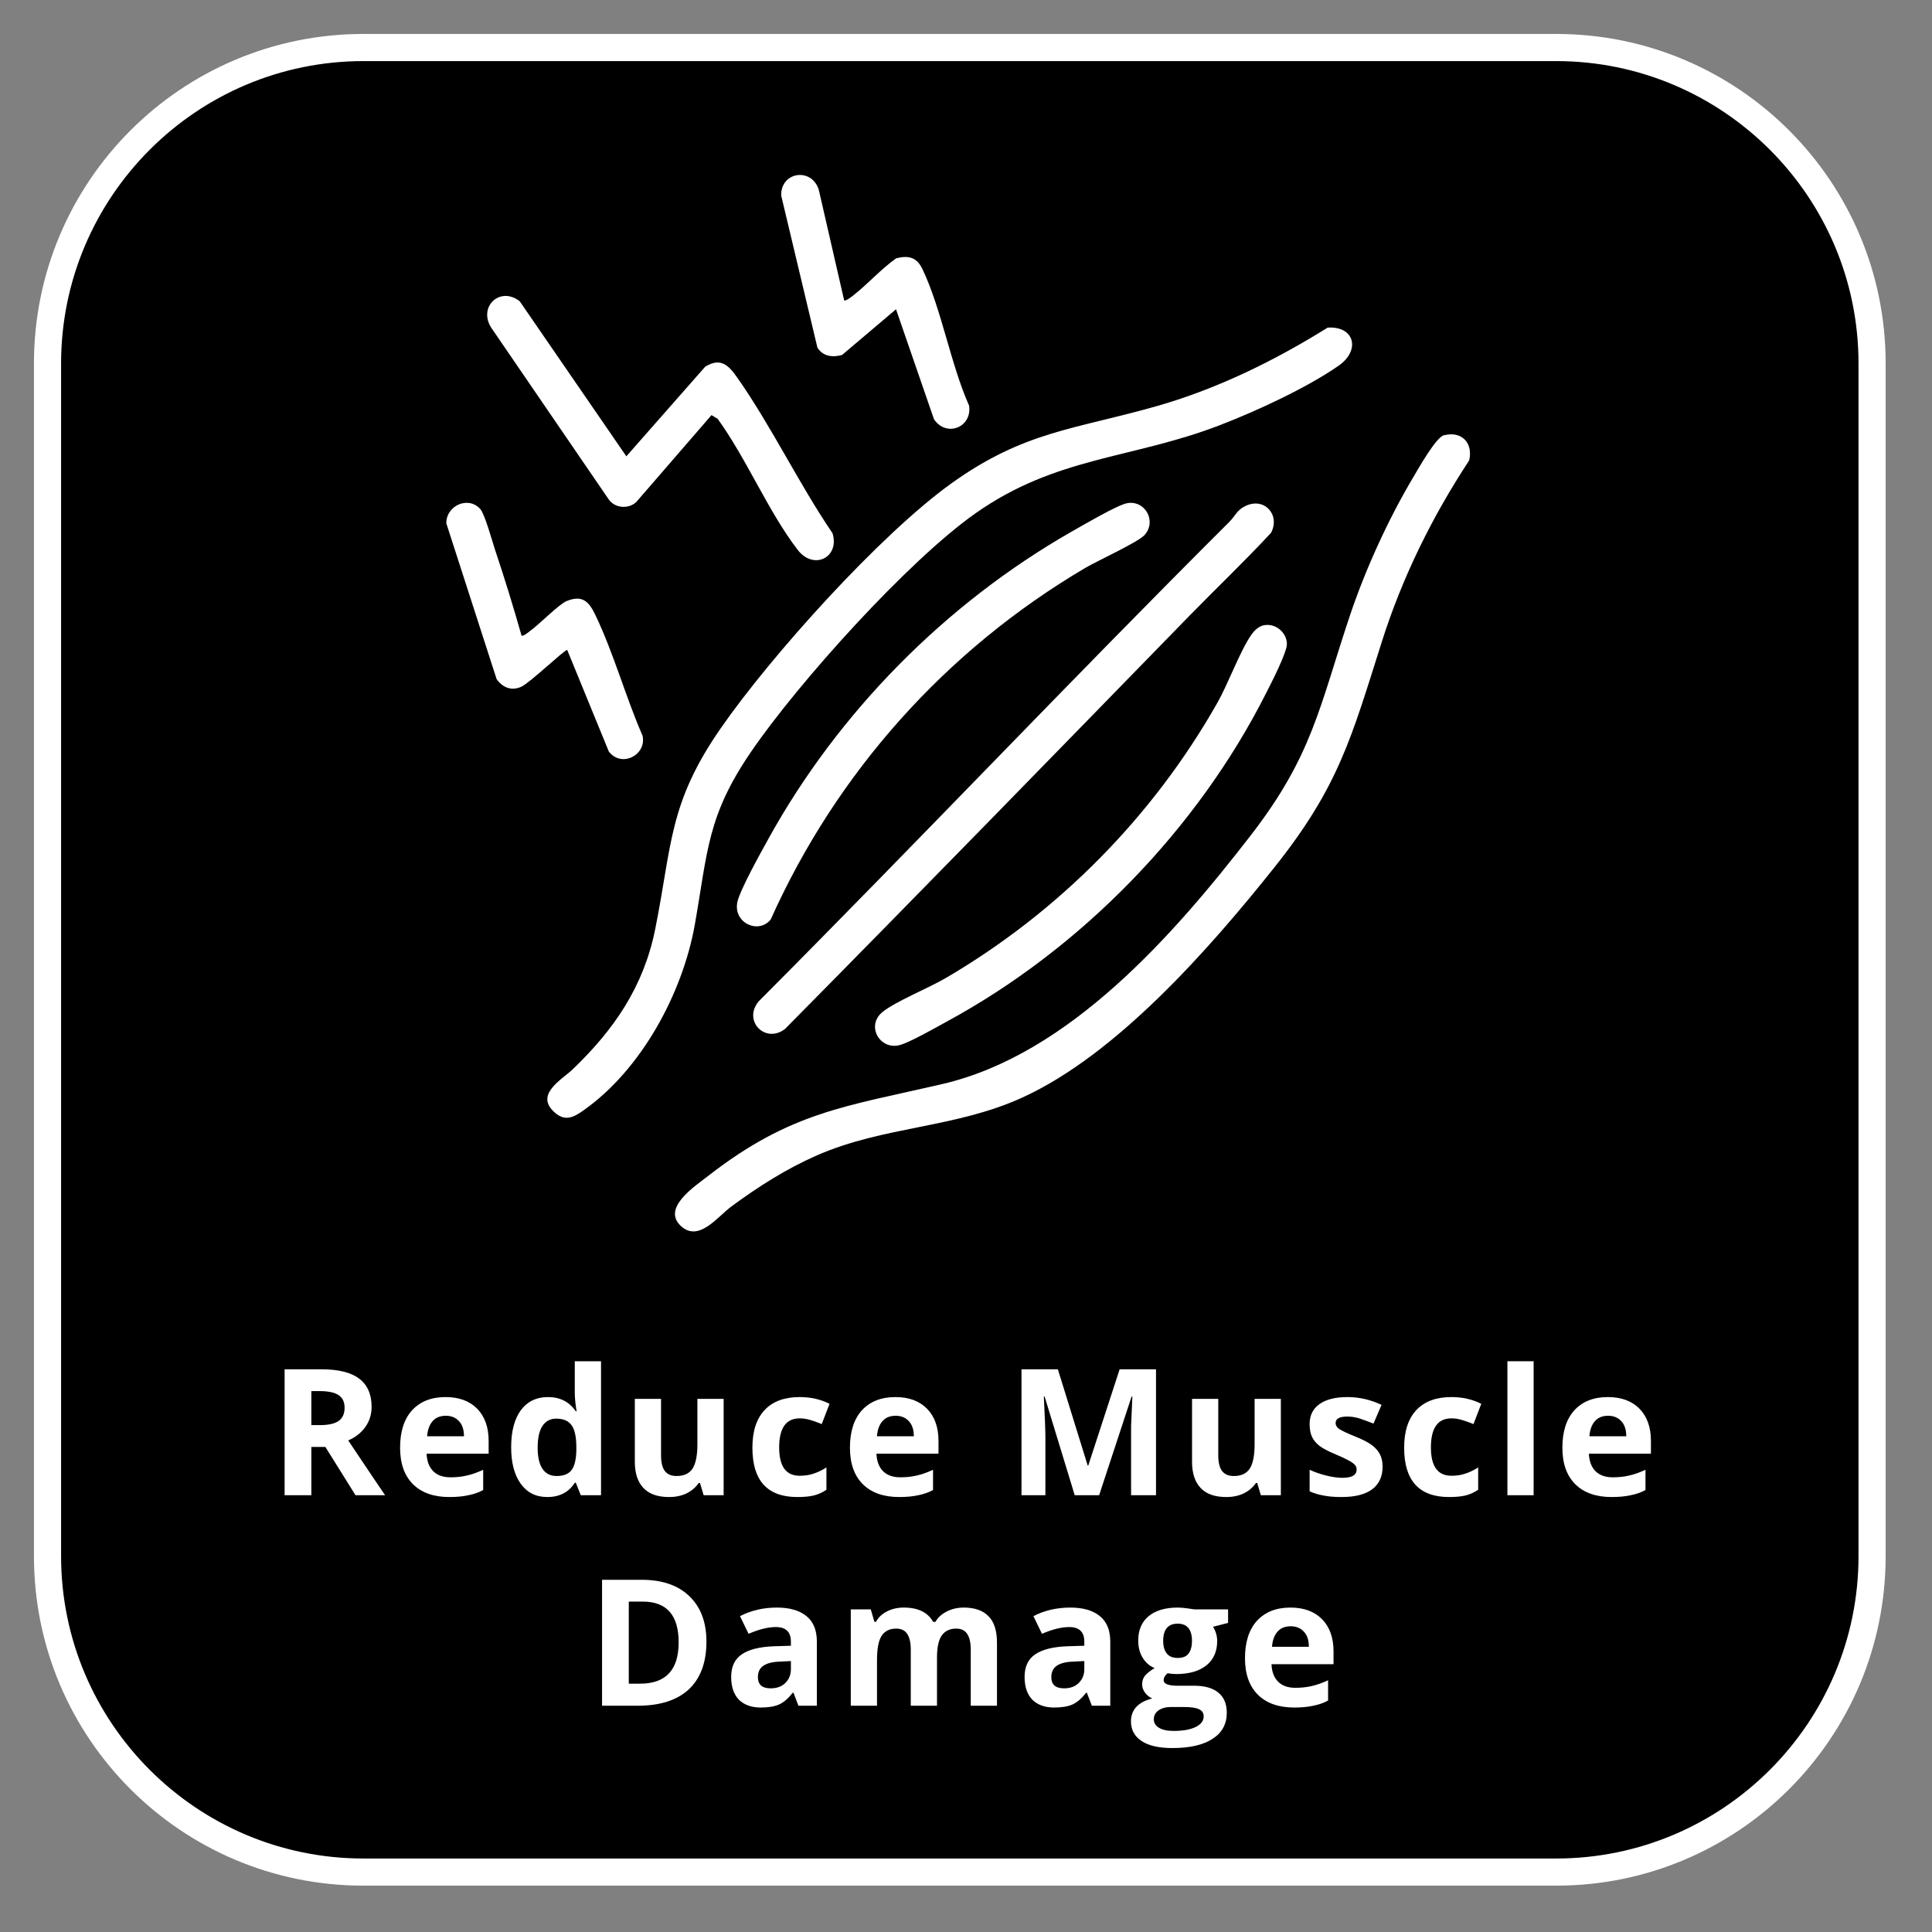<svg version="1.0" preserveAspectRatio="xMidYMid meet" height="155" viewBox="0 0 116.25 116.25" zoomAndPan="magnify" width="155" xmlns:xlink="http://www.w3.org/1999/xlink" xmlns="http://www.w3.org/2000/svg"><rect x="0" y="0" width="116.25" height="116.25" fill="#808080" stroke="none"/><defs><g></g><clipPath id="a8547e13d2"><path clip-rule="nonzero" d="M 2.855 2.855 L 112.648 2.855 L 112.648 112.648 L 2.855 112.648 Z M 2.855 2.855"></path></clipPath><clipPath id="e6cf04e767"><path clip-rule="nonzero" d="M 21.867 112.645 C 11.387 112.645 2.859 104.117 2.859 93.637 L 2.859 21.867 C 2.859 11.387 11.387 2.859 21.867 2.859 L 93.637 2.859 C 104.117 2.859 112.645 11.387 112.645 21.867 L 112.645 93.637 C 112.645 104.117 104.117 112.645 93.637 112.645 Z M 21.867 112.645"></path></clipPath><clipPath id="3fe1c7bcf3"><path clip-rule="nonzero" d="M 2.039 2.039 L 113.465 2.039 L 113.465 113.465 L 2.039 113.465 Z M 2.039 2.039"></path></clipPath><clipPath id="d8d8c1f991"><path clip-rule="nonzero" d="M 93.637 2.043 L 21.867 2.043 C 10.918 2.043 2.043 10.918 2.043 21.867 L 2.043 93.637 C 2.043 104.586 10.918 113.461 21.867 113.461 L 93.637 113.461 C 104.586 113.461 113.461 104.586 113.461 93.637 L 113.461 21.867 C 113.461 10.918 104.586 2.043 93.637 2.043 M 93.637 3.676 C 103.668 3.676 111.828 11.836 111.828 21.867 L 111.828 93.637 C 111.828 103.668 103.668 111.828 93.637 111.828 L 21.867 111.828 C 11.836 111.828 3.676 103.668 3.676 93.637 L 3.676 21.867 C 3.676 11.836 11.836 3.676 21.867 3.676 Z M 93.637 3.676"></path></clipPath><clipPath id="eb52e1f301"><path clip-rule="nonzero" d="M 32.652 19.59 L 81.629 19.59 L 81.629 67.344 L 32.652 67.344 Z M 32.652 19.59"></path></clipPath><clipPath id="5c43bc3154"><path clip-rule="nonzero" d="M 79.875 19.715 C 81.492 19.598 81.891 21.066 80.547 22.004 C 78.621 23.344 75.562 24.754 73.359 25.598 C 68.086 27.621 63.547 27.465 58.695 30.887 C 54.629 33.75 48.047 41.066 45.203 45.219 C 42.547 49.098 42.59 51.203 41.809 55.629 C 41.074 59.766 38.59 64.367 35.098 66.82 C 34.5 67.242 34 67.492 33.371 66.934 C 32.152 65.859 33.801 64.969 34.457 64.344 C 36.945 61.961 38.723 59.371 39.418 55.938 C 40.449 50.824 40.211 48.371 43.367 43.82 C 46.41 39.438 52.938 32.184 57.223 29.102 C 61.656 25.914 64.715 25.84 69.68 24.414 C 73.289 23.375 76.695 21.699 79.871 19.723"></path></clipPath><clipPath id="a231742ad4"><path clip-rule="nonzero" d="M 40.406 26.121 L 88.566 26.121 L 88.566 74.281 L 40.406 74.281 Z M 40.406 26.121"></path></clipPath><clipPath id="fd07e76cff"><path clip-rule="nonzero" d="M 86.891 26.191 C 87.953 25.918 88.648 26.656 88.402 27.703 C 86.176 31.086 84.371 34.746 83.145 38.617 C 81.312 44.395 80.559 47.328 76.672 52.203 C 72.793 57.066 67.199 63.453 61.508 66.043 C 57.445 67.895 53.184 67.75 49.137 69.527 C 47.305 70.332 45.613 71.41 44.008 72.594 C 43.164 73.219 42.047 74.762 40.973 73.773 C 39.797 72.688 41.812 71.379 42.609 70.758 C 47.562 66.902 50.859 66.582 56.703 65.227 C 64.332 63.457 70.633 56.246 75.266 50.254 C 78.977 45.457 79.391 42.523 81.23 37.023 C 82.18 34.203 83.543 31.223 85.062 28.672 C 85.371 28.156 86.41 26.305 86.887 26.184"></path></clipPath><clipPath id="5974c40a3a"><path clip-rule="nonzero" d="M 45.305 30.203 L 76.73 30.203 L 76.73 62.445 L 45.305 62.445 Z M 45.305 30.203"></path></clipPath><clipPath id="e0e7991bc5"><path clip-rule="nonzero" d="M 71.531 37.09 C 63.449 45.383 55.375 53.68 47.234 61.914 C 46.035 62.832 44.668 61.398 45.664 60.238 C 55.172 50.699 64.434 40.906 73.977 31.395 C 74.324 31.047 74.434 30.676 74.957 30.438 C 76.094 29.902 77.047 30.996 76.477 32.062 C 74.879 33.785 73.172 35.41 71.531 37.09"></path></clipPath><clipPath id="6068b15fd5"><path clip-rule="nonzero" d="M 44.078 30.203 L 69.383 30.203 L 69.383 55.914 L 44.078 55.914 Z M 44.078 30.203"></path></clipPath><clipPath id="b0ce5341ef"><path clip-rule="nonzero" d="M 67.801 30.281 C 68.895 30.062 69.629 31.367 68.859 32.203 C 68.473 32.625 66.027 33.746 65.316 34.164 C 56.949 39.09 50.348 46.461 46.371 55.332 C 45.629 56.23 44.129 55.531 44.363 54.301 C 44.504 53.574 45.812 51.242 46.242 50.461 C 50.449 42.848 56.902 36.32 64.453 32.004 C 65.105 31.633 67.219 30.395 67.801 30.281"></path></clipPath><clipPath id="7d670c99d9"><path clip-rule="nonzero" d="M 52.242 37.551 L 77.547 37.551 L 77.547 63 L 52.242 63 Z M 52.242 37.551"></path></clipPath><clipPath id="e5864b7c3c"><path clip-rule="nonzero" d="M 76.109 37.613 C 76.773 37.516 77.41 38.055 77.434 38.73 C 77.449 39.25 76.48 41.121 76.191 41.691 C 72.055 49.891 65.074 57.062 57.012 61.445 C 56.352 61.805 54.762 62.715 54.137 62.883 C 52.945 63.203 52.074 61.715 53.113 60.883 C 53.898 60.254 55.891 59.445 56.902 58.852 C 63.688 54.883 69.363 49.141 73.242 42.301 C 73.906 41.133 74.621 39.156 75.289 38.203 C 75.496 37.914 75.746 37.664 76.113 37.609"></path></clipPath><clipPath id="c143e76088"><path clip-rule="nonzero" d="M 29 17.551 L 50.203 17.551 L 50.203 33.875 L 29 33.875 Z M 29 17.551"></path></clipPath><clipPath id="01c8294e5c"><path clip-rule="nonzero" d="M 42.812 24.977 L 38.285 30.207 C 37.812 30.652 36.98 30.582 36.617 30.035 L 29.609 19.793 C 28.703 18.52 30.059 17.176 31.273 18.129 L 37.688 27.457 L 42.434 22.062 C 43.367 21.492 43.84 21.977 44.363 22.723 C 46.414 25.645 48.074 29.117 50.094 32.086 C 50.539 33.555 48.953 34.324 48.004 33.094 C 46.242 30.812 44.906 27.574 43.18 25.199 Z M 42.812 24.977"></path></clipPath><clipPath id="fc945c2830"><path clip-rule="nonzero" d="M 47 10.203 L 58.363 10.203 L 58.363 26 L 47 26 Z M 47 10.203"></path></clipPath><clipPath id="ed960cb494"><path clip-rule="nonzero" d="M 50.793 18.07 C 50.871 18.152 51.285 17.824 51.379 17.746 C 52.238 17.066 53.023 16.18 53.922 15.543 C 54.699 15.348 55.172 15.492 55.512 16.207 C 56.66 18.629 57.199 21.91 58.312 24.41 C 58.5 25.73 56.934 26.324 56.199 25.227 L 53.914 18.609 L 50.672 21.355 C 50.105 21.523 49.508 21.445 49.184 20.914 L 47.004 11.762 C 46.977 10.309 48.871 10.059 49.273 11.445 Z M 50.793 18.07"></path></clipPath><clipPath id="c1f294ccb1"><path clip-rule="nonzero" d="M 26.531 30.203 L 38.773 30.203 L 38.773 45.711 L 26.531 45.711 Z M 26.531 30.203"></path></clipPath><clipPath id="7c4bc2f7c9"><path clip-rule="nonzero" d="M 31.379 38.238 C 31.469 38.32 31.809 38.031 31.906 37.957 C 32.449 37.57 33.625 36.355 34.102 36.164 C 35.105 35.75 35.48 36.281 35.848 37.055 C 36.93 39.324 37.652 41.953 38.664 44.27 C 38.918 45.438 37.387 46.215 36.633 45.219 L 34.129 39.105 C 33.953 39.105 31.902 41.07 31.379 41.316 C 30.781 41.594 30.25 41.375 29.883 40.867 L 26.855 31.488 C 26.844 30.418 28.18 29.82 28.902 30.633 C 29.172 30.934 29.621 32.582 29.789 33.086 C 30.359 34.789 30.891 36.512 31.379 38.238"></path></clipPath></defs><g clip-path="url(#a8547e13d2)"><g clip-path="url(#e6cf04e767)"><path fill-rule="nonzero" fill-opacity="1" d="M 0 0 L 115.504 0 L 115.504 115.504 L 0 115.504 Z M 0 0" fill="#000000"></path></g></g><g clip-path="url(#3fe1c7bcf3)"><g clip-path="url(#d8d8c1f991)"><path fill-rule="nonzero" fill-opacity="1" d="M 0 0 L 115.504 0 L 115.504 115.504 L 0 115.504 Z M 0 0" fill="#ffffff"></path></g></g><g clip-path="url(#eb52e1f301)"><g clip-path="url(#5c43bc3154)"><path fill-rule="nonzero" fill-opacity="1" d="M 0 0 L 115.504 0 L 115.504 115.504 L 0 115.504 Z M 0 0" fill="#ffffff"></path></g></g><g clip-path="url(#a231742ad4)"><g clip-path="url(#fd07e76cff)"><path fill-rule="nonzero" fill-opacity="1" d="M 0 0 L 115.504 0 L 115.504 115.504 L 0 115.504 Z M 0 0" fill="#ffffff"></path></g></g><g clip-path="url(#5974c40a3a)"><g clip-path="url(#e0e7991bc5)"><path fill-rule="nonzero" fill-opacity="1" d="M 0 0 L 115.504 0 L 115.504 115.504 L 0 115.504 Z M 0 0" fill="#ffffff"></path></g></g><g clip-path="url(#6068b15fd5)"><g clip-path="url(#b0ce5341ef)"><path fill-rule="nonzero" fill-opacity="1" d="M 0 0 L 115.504 0 L 115.504 115.504 L 0 115.504 Z M 0 0" fill="#ffffff"></path></g></g><g clip-path="url(#7d670c99d9)"><g clip-path="url(#e5864b7c3c)"><path fill-rule="nonzero" fill-opacity="1" d="M 0 0 L 115.504 0 L 115.504 115.504 L 0 115.504 Z M 0 0" fill="#ffffff"></path></g></g><g clip-path="url(#c143e76088)"><g clip-path="url(#01c8294e5c)"><path fill-rule="nonzero" fill-opacity="1" d="M 0 0 L 115.504 0 L 115.504 115.504 L 0 115.504 Z M 0 0" fill="#ffffff"></path></g></g><g clip-path="url(#fc945c2830)"><g clip-path="url(#ed960cb494)"><path fill-rule="nonzero" fill-opacity="1" d="M 0 0 L 115.504 0 L 115.504 115.504 L 0 115.504 Z M 0 0" fill="#ffffff"></path></g></g><g clip-path="url(#c1f294ccb1)"><g clip-path="url(#7c4bc2f7c9)"><path fill-rule="nonzero" fill-opacity="1" d="M 0 0 L 115.504 0 L 115.504 115.504 L 0 115.504 Z M 0 0" fill="#ffffff"></path></g></g><g fill-opacity="1" fill="#ffffff"><g transform="translate(16.172, 89.969)"><g><path d="M 2.562 -4.219 L 3.078 -4.219 C 3.586 -4.219 3.961 -4.301 4.203 -4.469 C 4.441 -4.633 4.562 -4.898 4.562 -5.266 C 4.562 -5.617 4.438 -5.875 4.188 -6.031 C 3.945 -6.188 3.566 -6.266 3.047 -6.266 L 2.562 -6.266 Z M 2.562 -2.906 L 2.562 0 L 0.953 0 L 0.953 -7.578 L 3.156 -7.578 C 4.188 -7.578 4.945 -7.391 5.438 -7.016 C 5.938 -6.641 6.188 -6.07 6.188 -5.312 C 6.188 -4.863 6.062 -4.461 5.812 -4.109 C 5.57 -3.766 5.227 -3.492 4.781 -3.297 C 5.914 -1.598 6.656 -0.5 7 0 L 5.219 0 L 3.406 -2.906 Z M 2.562 -2.906"></path></g></g></g><g fill-opacity="1" fill="#ffffff"><g transform="translate(23.59, 89.969)"><g><path d="M 3.234 -4.781 C 2.891 -4.781 2.625 -4.672 2.438 -4.453 C 2.25 -4.242 2.141 -3.941 2.109 -3.547 L 4.328 -3.547 C 4.328 -3.941 4.227 -4.242 4.031 -4.453 C 3.832 -4.672 3.566 -4.781 3.234 -4.781 Z M 3.453 0.109 C 2.516 0.109 1.785 -0.145 1.266 -0.656 C 0.742 -1.176 0.484 -1.91 0.484 -2.859 C 0.484 -3.828 0.723 -4.578 1.203 -5.109 C 1.691 -5.641 2.363 -5.906 3.219 -5.906 C 4.031 -5.906 4.664 -5.672 5.125 -5.203 C 5.582 -4.734 5.812 -4.086 5.812 -3.266 L 5.812 -2.5 L 2.078 -2.5 C 2.098 -2.051 2.227 -1.703 2.469 -1.453 C 2.719 -1.203 3.066 -1.078 3.516 -1.078 C 3.867 -1.078 4.203 -1.113 4.516 -1.188 C 4.828 -1.258 5.148 -1.375 5.484 -1.531 L 5.484 -0.312 C 5.211 -0.164 4.914 -0.062 4.594 0 C 4.281 0.07 3.898 0.109 3.453 0.109 Z M 3.453 0.109"></path></g></g></g><g fill-opacity="1" fill="#ffffff"><g transform="translate(30.273, 89.969)"><g><path d="M 2.656 0.109 C 1.977 0.109 1.445 -0.156 1.062 -0.688 C 0.676 -1.219 0.484 -1.953 0.484 -2.891 C 0.484 -3.836 0.676 -4.578 1.062 -5.109 C 1.457 -5.641 2.004 -5.906 2.703 -5.906 C 3.43 -5.906 3.988 -5.617 4.375 -5.047 L 4.422 -5.047 C 4.348 -5.484 4.312 -5.867 4.312 -6.203 L 4.312 -8.062 L 5.891 -8.062 L 5.891 0 L 4.672 0 L 4.375 -0.75 L 4.312 -0.75 C 3.945 -0.176 3.395 0.109 2.656 0.109 Z M 3.219 -1.156 C 3.625 -1.156 3.922 -1.27 4.109 -1.5 C 4.297 -1.738 4.395 -2.141 4.406 -2.703 L 4.406 -2.875 C 4.406 -3.5 4.312 -3.941 4.125 -4.203 C 3.938 -4.473 3.625 -4.609 3.188 -4.609 C 2.832 -4.609 2.555 -4.457 2.359 -4.156 C 2.172 -3.863 2.078 -3.43 2.078 -2.859 C 2.078 -2.297 2.176 -1.867 2.375 -1.578 C 2.57 -1.297 2.852 -1.156 3.219 -1.156 Z M 3.219 -1.156"></path></g></g></g><g fill-opacity="1" fill="#ffffff"><g transform="translate(37.401, 89.969)"><g><path d="M 4.938 0 L 4.719 -0.734 L 4.641 -0.734 C 4.461 -0.473 4.219 -0.266 3.906 -0.109 C 3.602 0.035 3.254 0.109 2.859 0.109 C 2.172 0.109 1.656 -0.07 1.312 -0.438 C 0.969 -0.801 0.797 -1.328 0.797 -2.016 L 0.797 -5.797 L 2.375 -5.797 L 2.375 -2.406 C 2.375 -1.988 2.445 -1.676 2.594 -1.469 C 2.75 -1.258 2.988 -1.156 3.312 -1.156 C 3.75 -1.156 4.066 -1.301 4.266 -1.594 C 4.461 -1.895 4.562 -2.383 4.562 -3.062 L 4.562 -5.797 L 6.141 -5.797 L 6.141 0 Z M 4.938 0"></path></g></g></g><g fill-opacity="1" fill="#ffffff"><g transform="translate(44.789, 89.969)"><g><path d="M 3.188 0.109 C 1.383 0.109 0.484 -0.879 0.484 -2.859 C 0.484 -3.848 0.727 -4.602 1.219 -5.125 C 1.707 -5.645 2.41 -5.906 3.328 -5.906 C 3.992 -5.906 4.594 -5.77 5.125 -5.5 L 4.656 -4.281 C 4.406 -4.383 4.172 -4.469 3.953 -4.531 C 3.742 -4.594 3.535 -4.625 3.328 -4.625 C 2.504 -4.625 2.094 -4.039 2.094 -2.875 C 2.094 -1.738 2.504 -1.172 3.328 -1.172 C 3.629 -1.172 3.906 -1.211 4.156 -1.297 C 4.414 -1.379 4.676 -1.504 4.938 -1.672 L 4.938 -0.328 C 4.688 -0.16 4.43 -0.047 4.172 0.016 C 3.91 0.078 3.582 0.109 3.188 0.109 Z M 3.188 0.109"></path></g></g></g><g fill-opacity="1" fill="#ffffff"><g transform="translate(50.658, 89.969)"><g><path d="M 3.234 -4.781 C 2.891 -4.781 2.625 -4.672 2.438 -4.453 C 2.25 -4.242 2.141 -3.941 2.109 -3.547 L 4.328 -3.547 C 4.328 -3.941 4.227 -4.242 4.031 -4.453 C 3.832 -4.672 3.566 -4.781 3.234 -4.781 Z M 3.453 0.109 C 2.516 0.109 1.785 -0.145 1.266 -0.656 C 0.742 -1.176 0.484 -1.91 0.484 -2.859 C 0.484 -3.828 0.723 -4.578 1.203 -5.109 C 1.691 -5.641 2.363 -5.906 3.219 -5.906 C 4.031 -5.906 4.664 -5.672 5.125 -5.203 C 5.582 -4.734 5.812 -4.086 5.812 -3.266 L 5.812 -2.5 L 2.078 -2.5 C 2.098 -2.051 2.227 -1.703 2.469 -1.453 C 2.719 -1.203 3.066 -1.078 3.516 -1.078 C 3.867 -1.078 4.203 -1.113 4.516 -1.188 C 4.828 -1.258 5.148 -1.375 5.484 -1.531 L 5.484 -0.312 C 5.211 -0.164 4.914 -0.062 4.594 0 C 4.281 0.07 3.898 0.109 3.453 0.109 Z M 3.453 0.109"></path></g></g></g><g fill-opacity="1" fill="#ffffff"><g transform="translate(57.341, 89.969)"><g></g></g></g><g fill-opacity="1" fill="#ffffff"><g transform="translate(60.511, 89.969)"><g><path d="M 4.156 0 L 2.344 -5.938 L 2.297 -5.938 C 2.359 -4.727 2.391 -3.922 2.391 -3.516 L 2.391 0 L 0.953 0 L 0.953 -7.578 L 3.141 -7.578 L 4.938 -1.781 L 4.969 -1.781 L 6.859 -7.578 L 9.047 -7.578 L 9.047 0 L 7.547 0 L 7.547 -3.578 C 7.547 -3.754 7.547 -3.953 7.547 -4.172 C 7.555 -4.391 7.582 -4.977 7.625 -5.938 L 7.578 -5.938 L 5.625 0 Z M 4.156 0"></path></g></g></g><g fill-opacity="1" fill="#ffffff"><g transform="translate(70.929, 89.969)"><g><path d="M 4.938 0 L 4.719 -0.734 L 4.641 -0.734 C 4.461 -0.473 4.219 -0.266 3.906 -0.109 C 3.602 0.035 3.254 0.109 2.859 0.109 C 2.172 0.109 1.656 -0.07 1.312 -0.438 C 0.969 -0.801 0.797 -1.328 0.797 -2.016 L 0.797 -5.797 L 2.375 -5.797 L 2.375 -2.406 C 2.375 -1.988 2.445 -1.676 2.594 -1.469 C 2.75 -1.258 2.988 -1.156 3.312 -1.156 C 3.75 -1.156 4.066 -1.301 4.266 -1.594 C 4.461 -1.895 4.562 -2.383 4.562 -3.062 L 4.562 -5.797 L 6.141 -5.797 L 6.141 0 Z M 4.938 0"></path></g></g></g><g fill-opacity="1" fill="#ffffff"><g transform="translate(78.317, 89.969)"><g><path d="M 4.875 -1.719 C 4.875 -1.125 4.664 -0.672 4.25 -0.359 C 3.832 -0.047 3.219 0.109 2.406 0.109 C 1.977 0.109 1.613 0.078 1.312 0.016 C 1.02 -0.035 0.742 -0.117 0.484 -0.234 L 0.484 -1.531 C 0.773 -1.395 1.102 -1.281 1.469 -1.188 C 1.844 -1.094 2.172 -1.047 2.453 -1.047 C 3.023 -1.047 3.312 -1.211 3.312 -1.547 C 3.312 -1.672 3.27 -1.77 3.188 -1.844 C 3.113 -1.926 2.984 -2.016 2.797 -2.109 C 2.609 -2.211 2.363 -2.328 2.062 -2.453 C 1.613 -2.641 1.285 -2.812 1.078 -2.969 C 0.867 -3.133 0.719 -3.316 0.625 -3.516 C 0.531 -3.723 0.484 -3.977 0.484 -4.281 C 0.484 -4.801 0.68 -5.203 1.078 -5.484 C 1.473 -5.766 2.035 -5.906 2.766 -5.906 C 3.461 -5.906 4.145 -5.75 4.812 -5.438 L 4.328 -4.312 C 4.035 -4.426 3.766 -4.523 3.516 -4.609 C 3.266 -4.691 3.008 -4.734 2.75 -4.734 C 2.281 -4.734 2.047 -4.602 2.047 -4.344 C 2.047 -4.207 2.117 -4.086 2.266 -3.984 C 2.422 -3.879 2.754 -3.723 3.266 -3.516 C 3.711 -3.336 4.039 -3.164 4.25 -3 C 4.457 -2.844 4.613 -2.66 4.719 -2.453 C 4.82 -2.254 4.875 -2.008 4.875 -1.719 Z M 4.875 -1.719"></path></g></g></g><g fill-opacity="1" fill="#ffffff"><g transform="translate(84.005, 89.969)"><g><path d="M 3.188 0.109 C 1.383 0.109 0.484 -0.879 0.484 -2.859 C 0.484 -3.848 0.727 -4.602 1.219 -5.125 C 1.707 -5.645 2.41 -5.906 3.328 -5.906 C 3.992 -5.906 4.594 -5.77 5.125 -5.5 L 4.656 -4.281 C 4.406 -4.383 4.172 -4.469 3.953 -4.531 C 3.742 -4.594 3.535 -4.625 3.328 -4.625 C 2.504 -4.625 2.094 -4.039 2.094 -2.875 C 2.094 -1.738 2.504 -1.172 3.328 -1.172 C 3.629 -1.172 3.906 -1.211 4.156 -1.297 C 4.414 -1.379 4.676 -1.504 4.938 -1.672 L 4.938 -0.328 C 4.688 -0.16 4.43 -0.047 4.172 0.016 C 3.91 0.078 3.582 0.109 3.188 0.109 Z M 3.188 0.109"></path></g></g></g><g fill-opacity="1" fill="#ffffff"><g transform="translate(89.874, 89.969)"><g><path d="M 2.406 0 L 0.828 0 L 0.828 -8.062 L 2.406 -8.062 Z M 2.406 0"></path></g></g></g><g fill-opacity="1" fill="#ffffff"><g transform="translate(93.526, 89.969)"><g><path d="M 3.234 -4.781 C 2.891 -4.781 2.625 -4.672 2.438 -4.453 C 2.25 -4.242 2.141 -3.941 2.109 -3.547 L 4.328 -3.547 C 4.328 -3.941 4.227 -4.242 4.031 -4.453 C 3.832 -4.672 3.566 -4.781 3.234 -4.781 Z M 3.453 0.109 C 2.516 0.109 1.785 -0.145 1.266 -0.656 C 0.742 -1.176 0.484 -1.91 0.484 -2.859 C 0.484 -3.828 0.723 -4.578 1.203 -5.109 C 1.691 -5.641 2.363 -5.906 3.219 -5.906 C 4.031 -5.906 4.664 -5.672 5.125 -5.203 C 5.582 -4.734 5.812 -4.086 5.812 -3.266 L 5.812 -2.5 L 2.078 -2.5 C 2.098 -2.051 2.227 -1.703 2.469 -1.453 C 2.719 -1.203 3.066 -1.078 3.516 -1.078 C 3.867 -1.078 4.203 -1.113 4.516 -1.188 C 4.828 -1.258 5.148 -1.375 5.484 -1.531 L 5.484 -0.312 C 5.211 -0.164 4.914 -0.062 4.594 0 C 4.281 0.07 3.898 0.109 3.453 0.109 Z M 3.453 0.109"></path></g></g></g><g fill-opacity="1" fill="#ffffff"><g transform="translate(35.273, 102.635)"><g><path d="M 7.234 -3.859 C 7.234 -2.609 6.879 -1.648 6.172 -0.984 C 5.461 -0.328 4.438 0 3.094 0 L 0.953 0 L 0.953 -7.578 L 3.328 -7.578 C 4.566 -7.578 5.523 -7.25 6.203 -6.594 C 6.891 -5.938 7.234 -5.023 7.234 -3.859 Z M 5.562 -3.812 C 5.562 -5.445 4.844 -6.266 3.406 -6.266 L 2.562 -6.266 L 2.562 -1.328 L 3.25 -1.328 C 4.789 -1.328 5.562 -2.156 5.562 -3.812 Z M 5.562 -3.812"></path></g></g></g><g fill-opacity="1" fill="#ffffff"><g transform="translate(43.542, 102.635)"><g><path d="M 4.5 0 L 4.203 -0.781 L 4.156 -0.781 C 3.895 -0.445 3.625 -0.211 3.344 -0.078 C 3.062 0.047 2.691 0.109 2.234 0.109 C 1.68 0.109 1.242 -0.047 0.922 -0.359 C 0.609 -0.68 0.453 -1.141 0.453 -1.734 C 0.453 -2.348 0.664 -2.801 1.094 -3.094 C 1.52 -3.383 2.164 -3.547 3.031 -3.578 L 4.047 -3.609 L 4.047 -3.859 C 4.047 -4.441 3.742 -4.734 3.141 -4.734 C 2.672 -4.734 2.125 -4.598 1.5 -4.328 L 0.984 -5.391 C 1.648 -5.734 2.391 -5.906 3.203 -5.906 C 3.973 -5.906 4.566 -5.734 4.984 -5.391 C 5.398 -5.055 5.609 -4.547 5.609 -3.859 L 5.609 0 Z M 4.047 -2.688 L 3.422 -2.656 C 2.961 -2.645 2.617 -2.562 2.391 -2.406 C 2.172 -2.258 2.062 -2.031 2.062 -1.719 C 2.062 -1.27 2.316 -1.047 2.828 -1.047 C 3.191 -1.047 3.484 -1.148 3.703 -1.359 C 3.93 -1.578 4.047 -1.859 4.047 -2.203 Z M 4.047 -2.688"></path></g></g></g><g fill-opacity="1" fill="#ffffff"><g transform="translate(50.364, 102.635)"><g><path d="M 6.016 0 L 4.438 0 L 4.438 -3.375 C 4.438 -3.801 4.363 -4.117 4.219 -4.328 C 4.082 -4.535 3.863 -4.641 3.562 -4.641 C 3.156 -4.641 2.859 -4.488 2.672 -4.188 C 2.492 -3.895 2.406 -3.406 2.406 -2.719 L 2.406 0 L 0.828 0 L 0.828 -5.797 L 2.031 -5.797 L 2.25 -5.047 L 2.344 -5.047 C 2.488 -5.316 2.707 -5.523 3 -5.672 C 3.301 -5.828 3.641 -5.906 4.016 -5.906 C 4.879 -5.906 5.469 -5.617 5.781 -5.047 L 5.922 -5.047 C 6.078 -5.316 6.305 -5.523 6.609 -5.672 C 6.91 -5.828 7.25 -5.906 7.625 -5.906 C 8.281 -5.906 8.773 -5.734 9.109 -5.391 C 9.453 -5.055 9.625 -4.52 9.625 -3.781 L 9.625 0 L 8.047 0 L 8.047 -3.375 C 8.047 -3.801 7.973 -4.117 7.828 -4.328 C 7.691 -4.535 7.473 -4.641 7.172 -4.641 C 6.785 -4.641 6.492 -4.5 6.297 -4.219 C 6.109 -3.945 6.016 -3.508 6.016 -2.906 Z M 6.016 0"></path></g></g></g><g fill-opacity="1" fill="#ffffff"><g transform="translate(61.197, 102.635)"><g><path d="M 4.5 0 L 4.203 -0.781 L 4.156 -0.781 C 3.895 -0.445 3.625 -0.211 3.344 -0.078 C 3.062 0.047 2.691 0.109 2.234 0.109 C 1.68 0.109 1.242 -0.047 0.922 -0.359 C 0.609 -0.68 0.453 -1.141 0.453 -1.734 C 0.453 -2.348 0.664 -2.801 1.094 -3.094 C 1.52 -3.383 2.164 -3.547 3.031 -3.578 L 4.047 -3.609 L 4.047 -3.859 C 4.047 -4.441 3.742 -4.734 3.141 -4.734 C 2.672 -4.734 2.125 -4.598 1.5 -4.328 L 0.984 -5.391 C 1.648 -5.734 2.391 -5.906 3.203 -5.906 C 3.973 -5.906 4.566 -5.734 4.984 -5.391 C 5.398 -5.055 5.609 -4.547 5.609 -3.859 L 5.609 0 Z M 4.047 -2.688 L 3.422 -2.656 C 2.961 -2.645 2.617 -2.562 2.391 -2.406 C 2.172 -2.258 2.062 -2.031 2.062 -1.719 C 2.062 -1.27 2.316 -1.047 2.828 -1.047 C 3.191 -1.047 3.484 -1.148 3.703 -1.359 C 3.93 -1.578 4.047 -1.859 4.047 -2.203 Z M 4.047 -2.688"></path></g></g></g><g fill-opacity="1" fill="#ffffff"><g transform="translate(68.02, 102.635)"><g><path d="M 5.875 -5.797 L 5.875 -4.984 L 4.969 -4.75 C 5.133 -4.488 5.219 -4.203 5.219 -3.891 C 5.219 -3.266 5 -2.773 4.562 -2.422 C 4.125 -2.078 3.52 -1.906 2.75 -1.906 L 2.469 -1.922 L 2.234 -1.953 C 2.078 -1.828 2 -1.688 2 -1.531 C 2 -1.312 2.285 -1.203 2.859 -1.203 L 3.844 -1.203 C 4.477 -1.203 4.961 -1.062 5.297 -0.781 C 5.629 -0.508 5.797 -0.109 5.797 0.422 C 5.797 1.098 5.516 1.617 4.953 1.984 C 4.391 2.359 3.578 2.547 2.516 2.547 C 1.711 2.547 1.098 2.406 0.672 2.125 C 0.242 1.844 0.031 1.445 0.031 0.938 C 0.031 0.594 0.141 0.301 0.359 0.062 C 0.578 -0.164 0.895 -0.332 1.312 -0.438 C 1.156 -0.5 1.016 -0.609 0.891 -0.766 C 0.766 -0.93 0.703 -1.102 0.703 -1.281 C 0.703 -1.5 0.766 -1.68 0.891 -1.828 C 1.023 -1.973 1.211 -2.117 1.453 -2.266 C 1.148 -2.391 0.91 -2.598 0.734 -2.891 C 0.555 -3.18 0.469 -3.523 0.469 -3.922 C 0.469 -4.547 0.672 -5.031 1.078 -5.375 C 1.492 -5.727 2.082 -5.906 2.844 -5.906 C 3.008 -5.906 3.203 -5.891 3.422 -5.859 C 3.641 -5.828 3.781 -5.805 3.844 -5.797 Z M 1.406 0.812 C 1.406 1.031 1.508 1.203 1.719 1.328 C 1.926 1.453 2.219 1.516 2.594 1.516 C 3.156 1.516 3.598 1.438 3.922 1.281 C 4.242 1.125 4.406 0.91 4.406 0.641 C 4.406 0.43 4.305 0.285 4.109 0.203 C 3.922 0.117 3.629 0.078 3.234 0.078 L 2.422 0.078 C 2.129 0.078 1.883 0.145 1.688 0.281 C 1.5 0.414 1.406 0.594 1.406 0.812 Z M 1.969 -3.891 C 1.969 -3.578 2.039 -3.328 2.188 -3.141 C 2.332 -2.961 2.551 -2.875 2.844 -2.875 C 3.145 -2.875 3.363 -2.961 3.5 -3.141 C 3.633 -3.328 3.703 -3.578 3.703 -3.891 C 3.703 -4.586 3.414 -4.938 2.844 -4.938 C 2.258 -4.938 1.969 -4.586 1.969 -3.891 Z M 1.969 -3.891"></path></g></g></g><g fill-opacity="1" fill="#ffffff"><g transform="translate(74.428, 102.635)"><g><path d="M 3.234 -4.781 C 2.891 -4.781 2.625 -4.672 2.438 -4.453 C 2.25 -4.242 2.141 -3.941 2.109 -3.547 L 4.328 -3.547 C 4.328 -3.941 4.227 -4.242 4.031 -4.453 C 3.832 -4.672 3.566 -4.781 3.234 -4.781 Z M 3.453 0.109 C 2.516 0.109 1.785 -0.145 1.266 -0.656 C 0.742 -1.176 0.484 -1.91 0.484 -2.859 C 0.484 -3.828 0.723 -4.578 1.203 -5.109 C 1.691 -5.641 2.363 -5.906 3.219 -5.906 C 4.031 -5.906 4.664 -5.672 5.125 -5.203 C 5.582 -4.734 5.812 -4.086 5.812 -3.266 L 5.812 -2.5 L 2.078 -2.5 C 2.098 -2.051 2.227 -1.703 2.469 -1.453 C 2.719 -1.203 3.066 -1.078 3.516 -1.078 C 3.867 -1.078 4.203 -1.113 4.516 -1.188 C 4.828 -1.258 5.148 -1.375 5.484 -1.531 L 5.484 -0.312 C 5.211 -0.164 4.914 -0.062 4.594 0 C 4.281 0.07 3.898 0.109 3.453 0.109 Z M 3.453 0.109"></path></g></g></g></svg>